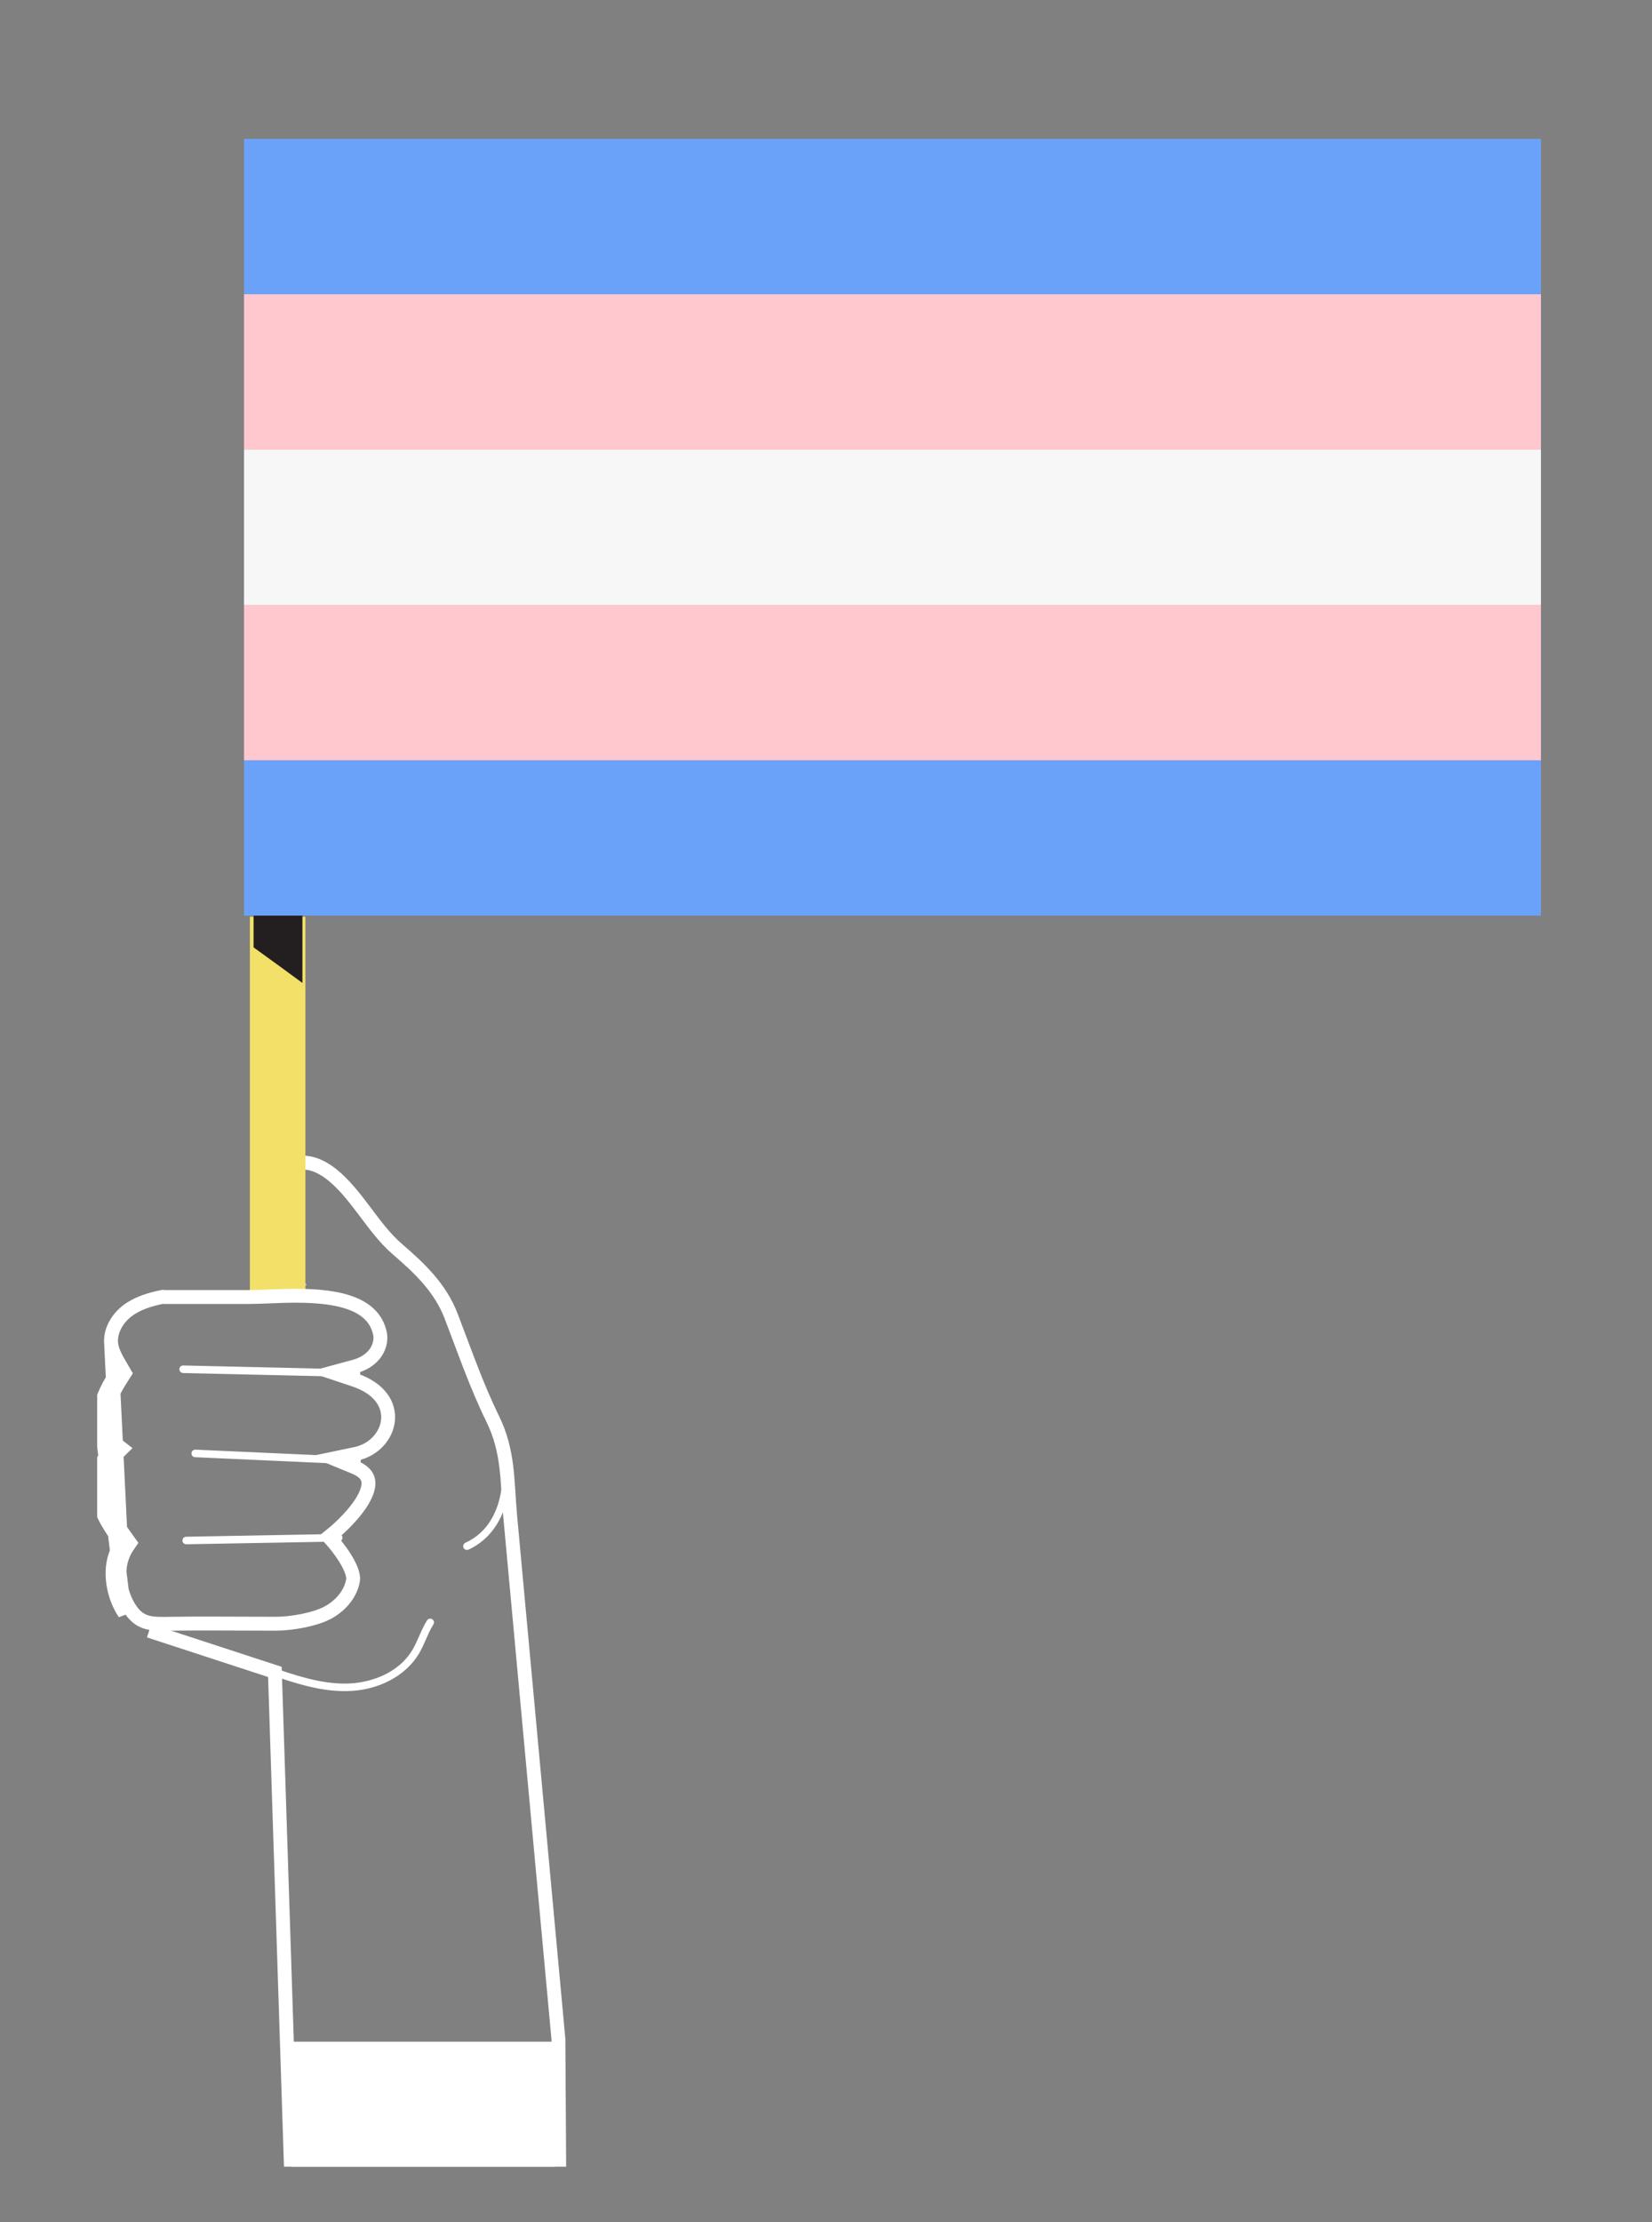 <svg width="119" height="160" viewBox="0 0 119 160" fill="none" xmlns="http://www.w3.org/2000/svg">
<rect x="0" y="0" width="119" height="160" fill="#808080" stroke="none"/>
<mask id="mask0_1024_313" style="mask-type:alpha" maskUnits="userSpaceOnUse" x="0" y="0" width="119" height="160">
<rect x="0.975" width="118.02" height="159.507" fill="#D9D9D9"/>
</mask>
<g mask="url(#mask0_1024_313)">
</g>
<g clip-path="url(#clip0_1024_313)">
<path d="M21.989 93.006C21.277 92.998 19.946 88.945 19.708 88.2C19.223 86.672 19.181 84.515 20.914 83.87C23.121 83.047 24.986 85.517 26.172 87.076C26.956 88.106 27.668 89.117 28.65 89.961C30.224 91.314 31.713 92.728 32.488 94.737C33.469 97.281 34.284 99.688 35.488 102.15C36.646 104.514 36.52 106.598 36.747 109.125C36.876 110.559 37.012 111.992 37.143 113.425C37.542 117.747 37.941 122.068 38.34 126.39C38.969 133.208 39.597 140.026 40.227 146.844C40.23 146.887 40.235 155.956 40.239 156H20.956L19.801 120.378L10.741 117.418" stroke="white"/>
<path d="M24.841 121.761C22.898 121.761 21.049 121.124 19.26 120.507C19.118 120.458 19.043 120.304 19.092 120.162C19.14 120.019 19.294 119.944 19.436 119.993C21.226 120.61 23.081 121.25 24.981 121.217C26.592 121.189 28.684 120.531 29.724 118.766C29.901 118.465 30.042 118.145 30.191 117.806C30.358 117.426 30.532 117.032 30.761 116.668C30.841 116.541 31.008 116.504 31.135 116.584C31.261 116.665 31.298 116.832 31.219 116.959C31.011 117.288 30.853 117.646 30.687 118.026C30.538 118.365 30.384 118.715 30.19 119.043C29.225 120.681 27.232 121.722 24.99 121.76C24.941 121.76 24.891 121.761 24.841 121.761Z" fill="white"/>
<path d="M33.636 111.598C33.533 111.598 33.434 111.539 33.389 111.438C33.327 111.302 33.387 111.14 33.523 111.079C36.183 109.861 36.276 106.683 36.193 105.372C36.183 105.223 36.297 105.093 36.446 105.083C36.595 105.075 36.724 105.187 36.733 105.337C36.922 108.299 35.806 110.63 33.748 111.573C33.712 111.589 33.674 111.597 33.637 111.597L33.636 111.598Z" fill="white"/>
<path d="M22 66H18V93H22V66Z" fill="#F2E069"/>
<path d="M21.785 63.985V70.773C20.702 69.975 19.428 69.046 18.265 68.212V64.934L21.785 63.986V63.985Z" fill="#231F20"/>
<path d="M7.19 101.644C7.066 102.488 7.182 103.371 7.674 103.999C7.676 103.998 7.677 103.997 7.678 103.996L8.028 104.352L7.721 104.746C7.715 104.741 7.709 104.737 7.703 104.732C7.103 105.558 6.9 106.684 7.045 107.723C7.214 108.932 8.046 110.126 8.748 111.101C8.548 111.396 8.396 111.727 8.286 112.07M7.19 101.644L8.976 116.158C8.223 115.053 7.867 113.378 8.286 112.07M7.19 101.644C7.338 100.626 7.849 99.708 8.399 98.856L7.19 101.644ZM8.286 112.07L8.762 112.223M8.286 112.07L8.762 112.223C8.398 113.36 8.708 114.876 9.39 115.876L9.39 115.877C9.793 116.468 10.207 116.71 10.664 116.822C11.106 116.93 11.594 116.922 12.225 116.912C12.311 116.91 12.4 116.909 12.491 116.908C14.138 116.886 15.79 116.893 17.436 116.901C18.257 116.904 19.077 116.908 19.893 116.908C20.426 116.908 21.129 116.835 21.824 116.694C22.523 116.552 23.174 116.348 23.619 116.107C24.537 115.61 25.273 114.753 25.431 113.765C25.458 113.597 25.421 113.351 25.3 113.037C25.182 112.731 25.004 112.408 24.812 112.107C24.62 111.807 24.422 111.541 24.271 111.348C24.196 111.253 24.133 111.176 24.09 111.124C24.077 111.109 24.066 111.095 24.056 111.084C24.05 111.077 24.044 111.071 24.04 111.065L24.028 111.051L24.025 111.048L24.025 111.048L24.025 111.048L24.024 111.047L23.682 110.659L24.082 110.331L24.082 110.331L24.083 110.331L24.083 110.331L24.085 110.329L24.093 110.322L24.13 110.291C24.163 110.263 24.212 110.221 24.273 110.166C24.395 110.058 24.567 109.9 24.763 109.706C25.157 109.314 25.634 108.789 25.998 108.231C26.372 107.657 26.573 107.128 26.54 106.707C26.513 106.353 26.308 105.955 25.526 105.633L24.023 105.014L25.614 104.682C26.965 104.399 27.841 103.347 27.949 102.259C28.051 101.221 27.459 99.994 25.519 99.345L23.952 98.821L25.547 98.388C26.108 98.236 26.619 97.945 26.965 97.518C27.312 97.089 27.478 96.513 27.37 96.009L27.37 96.009C27.022 94.383 25.526 93.676 23.514 93.417C22.093 93.234 20.589 93.295 19.33 93.346C18.812 93.367 18.336 93.386 17.924 93.386H11.921C11.852 93.386 11.786 93.383 11.723 93.372C11.723 93.372 11.723 93.372 11.723 93.372L11.722 93.372C10.775 93.561 9.888 93.838 9.179 94.376C8.472 94.914 7.979 95.745 7.996 96.582L8.762 112.223M8.762 112.223C8.86 111.917 8.992 111.631 9.161 111.383L9.358 111.093L9.154 110.809C8.436 109.813 7.689 108.719 7.54 107.654C7.387 106.555 7.672 105.404 8.379 104.708L8.786 104.308L8.336 103.958C7.752 103.502 7.547 102.651 7.684 101.717L7.684 101.716C7.816 100.812 8.275 99.97 8.819 99.127L8.985 98.868L8.83 98.603C8.81 98.568 8.79 98.534 8.77 98.5C8.362 97.807 8.01 97.206 7.996 96.582L8.762 112.223Z" stroke="white"/>
<path d="M25.677 99.143C25.677 99.143 25.673 99.143 25.671 99.143L13.188 98.858C13.038 98.854 12.919 98.73 12.923 98.579C12.927 98.429 13.051 98.308 13.2 98.314L25.684 98.599C25.834 98.603 25.952 98.727 25.948 98.877C25.945 99.025 25.825 99.143 25.677 99.143Z" fill="white"/>
<path d="M25.716 105.443C25.716 105.443 25.708 105.443 25.704 105.443L14.051 104.918C13.901 104.912 13.785 104.784 13.793 104.635C13.8 104.485 13.927 104.371 14.075 104.375L25.728 104.9C25.878 104.906 25.994 105.034 25.986 105.184C25.98 105.33 25.86 105.444 25.715 105.444L25.716 105.443Z" fill="white"/>
<path d="M13.413 111.187C13.266 111.187 13.145 111.069 13.143 110.92C13.14 110.77 13.259 110.646 13.409 110.644L24.395 110.445C24.395 110.445 24.399 110.445 24.4 110.445C24.547 110.445 24.668 110.564 24.671 110.713C24.673 110.863 24.554 110.986 24.404 110.989L13.419 111.187C13.419 111.187 13.415 111.187 13.413 111.187Z" fill="white"/>
<path d="M111.001 10H17.578V21.186H111.001V10Z" fill="#6BA2F9"/>
<path d="M111.001 21.186H17.578V32.371H111.001V21.186Z" fill="#FFC7CE"/>
<path d="M111.001 32.37H17.578V43.556H111.001V32.37Z" fill="#F7F7F7"/>
<path d="M111.001 43.556H17.578V54.741H111.001V43.556Z" fill="#FFC7CE"/>
<path d="M111.001 54.74H17.578V65.925H111.001V54.74Z" fill="#6BA2F9"/>
<rect x="21" y="147" width="19" height="9" fill="white"/>
</g>
<defs>
<clipPath id="clip0_1024_313">
<rect width="104" height="146" fill="white" transform="translate(7 10)"/>
</clipPath>
</defs>
</svg>
